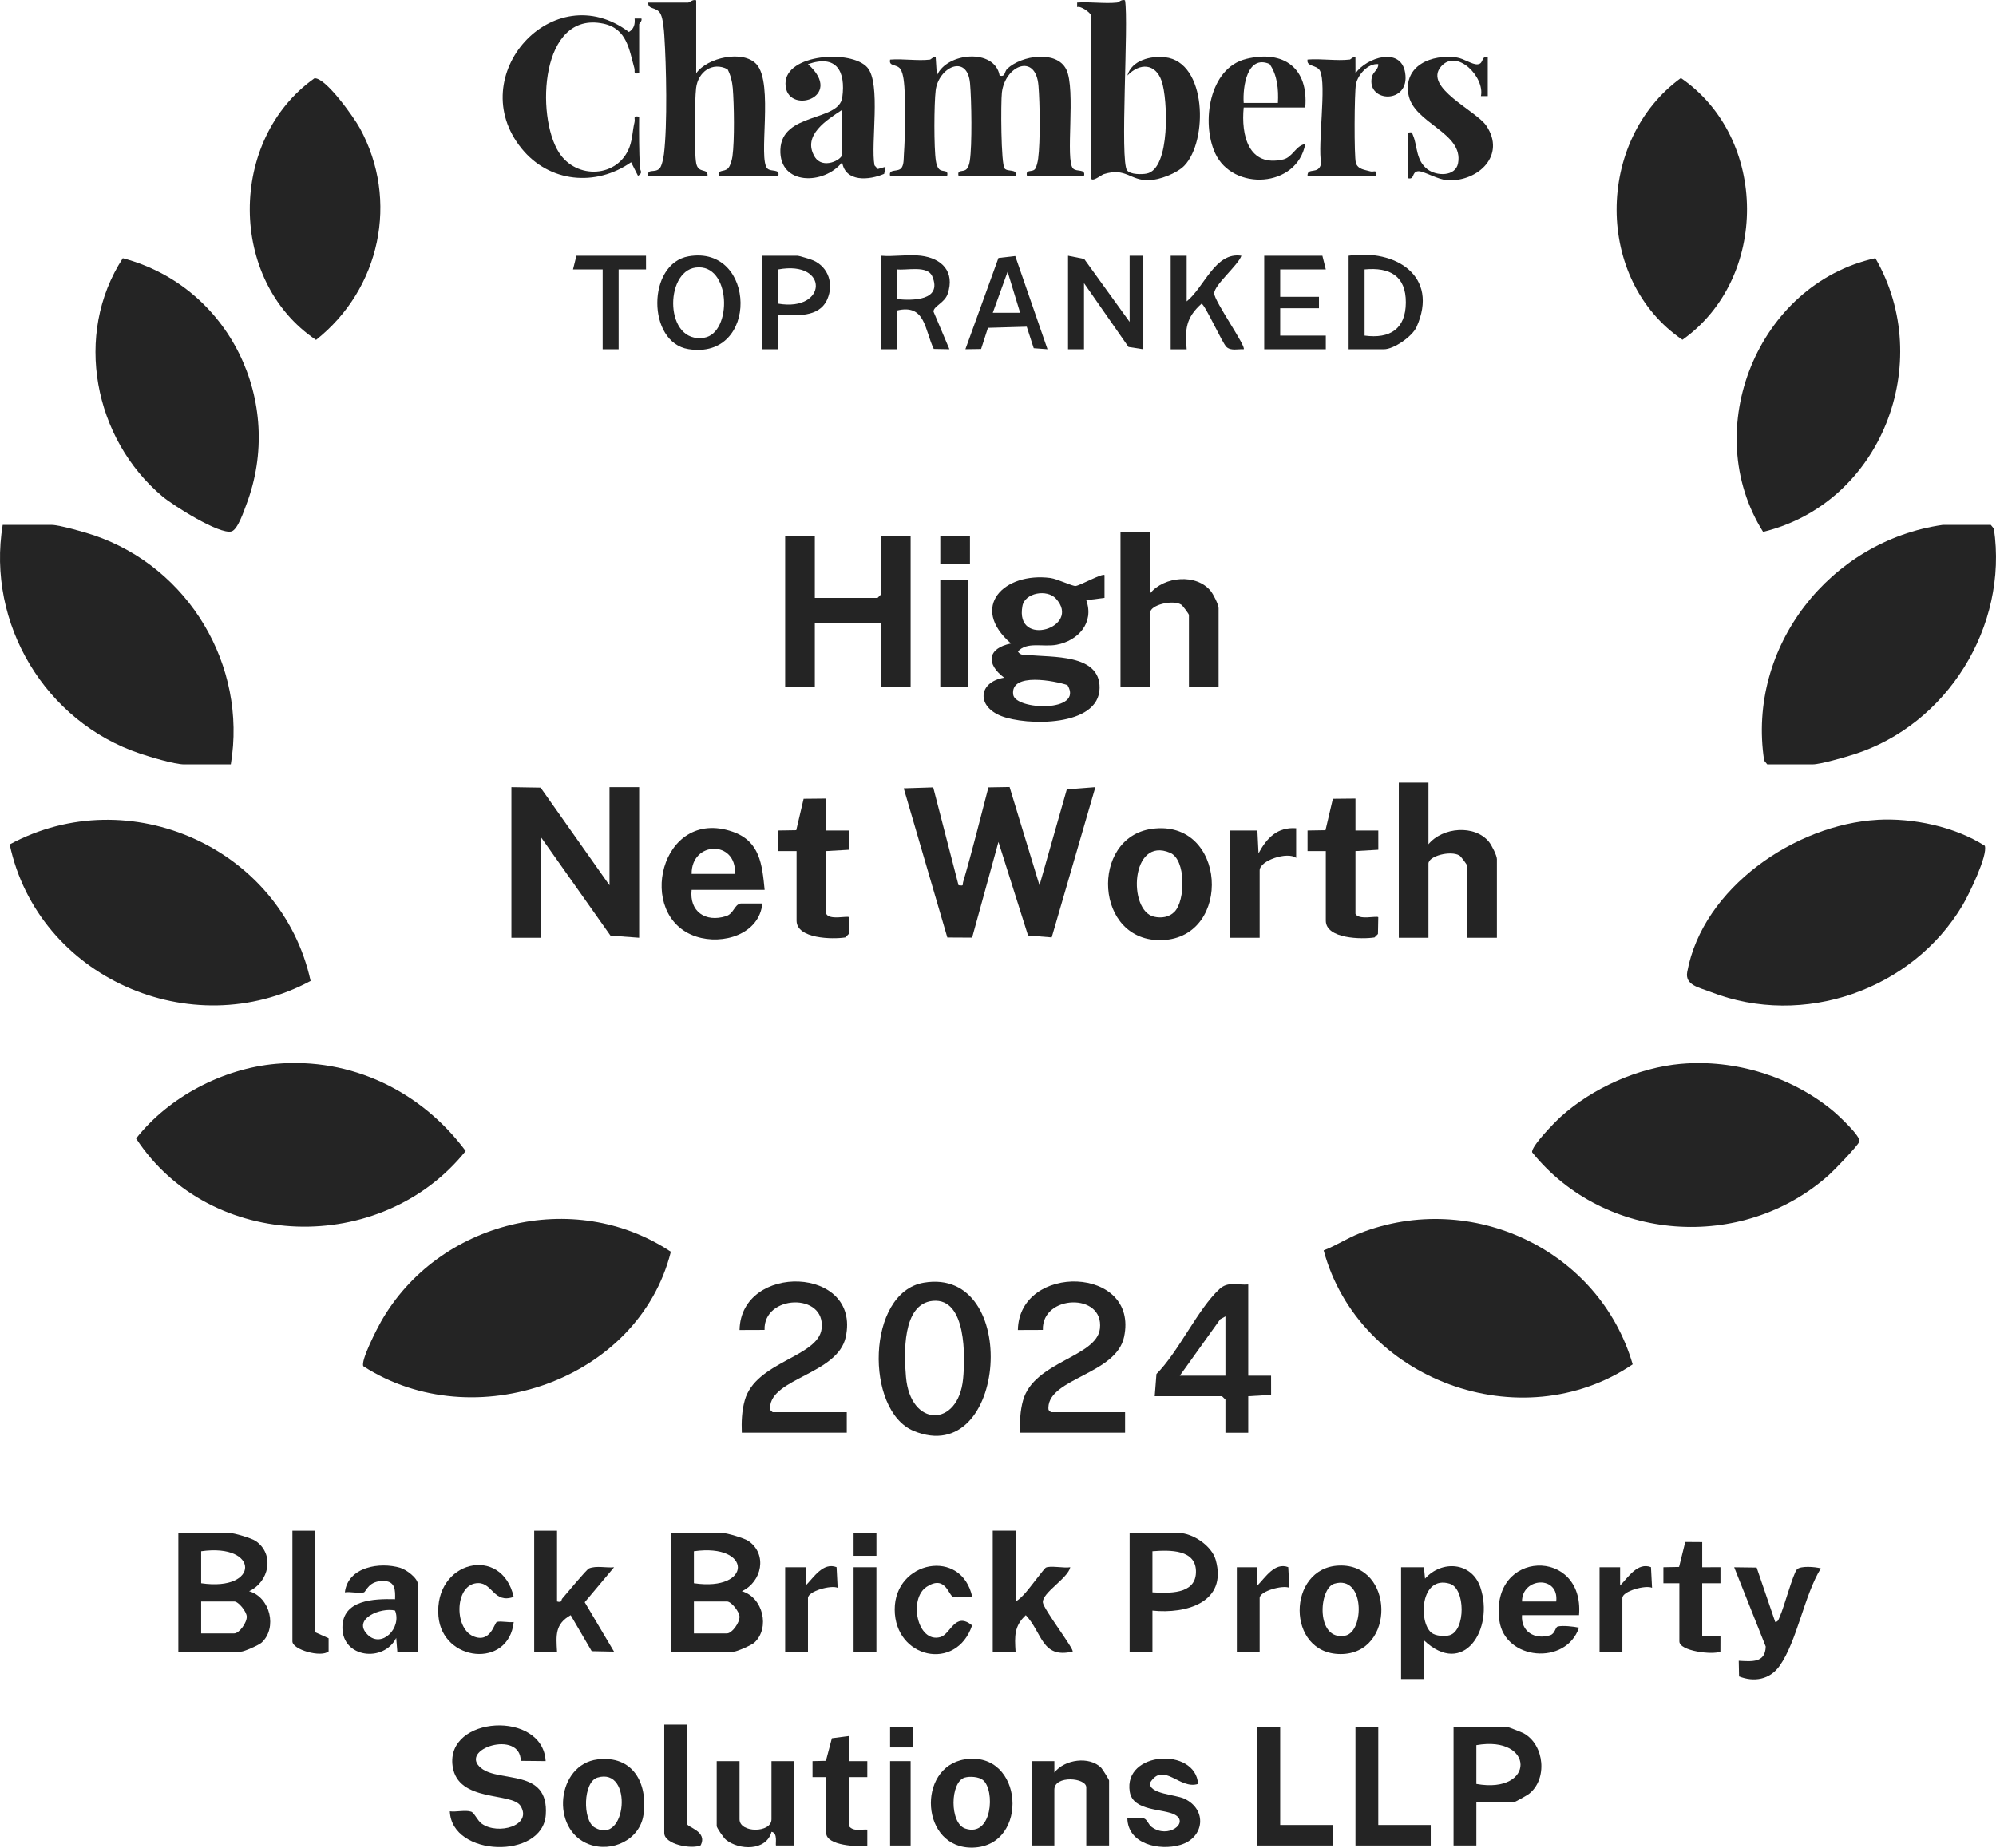 <?xml version="1.0" encoding="UTF-8"?>
<svg id="Layer_1" data-name="Layer 1" xmlns="http://www.w3.org/2000/svg" width="308.67mm" height="285.77mm" viewBox="0 0 874.96 810.05">
  <path d="M822.98,359.43c15.57-.88,33.91,2.98,47.08,11.38,1.4,4.22-7.07,21.56-9.71,26-22.1,37.23-69.82,53.92-110.43,38.1-5.12-2-11.39-2.95-10.31-8.8,6.8-36.93,47.44-64.64,83.37-66.67Z" style="fill: #242424;"/>
  <path d="M159.3,599.01c-1.41-2.2,6.04-16.63,7.7-19.55,25.03-44.03,84.56-58.9,127.07-30.66-14.21,56.57-86.37,81.39-134.77,50.21Z" style="fill: #242424;"/>
  <path d="M736.98,466.43c23.52-2.08,48.59,5.64,66.67,20.73,2.25,1.88,12.04,10.97,11.43,13.27-.47,1.75-11.2,12.79-13.37,14.72-37.88,33.85-98.28,29.49-130.08-9.94-.56-2.56,10.03-13.33,12.54-15.6,13.98-12.64,33.99-21.52,52.81-23.19Z" style="fill: #242424;"/>
  <path d="M120.98,466.43c33.01-2.92,63.62,11.95,83.16,38.2-36.92,46.03-111.98,44.11-144.48-5.49,14.38-18.28,38.08-30.65,61.32-32.71Z" style="fill: #242424;"/>
  <path d="M580.24,548.2c5.5-2.12,10.44-5.41,15.95-7.56,48.86-19.05,104.88,7.27,119.51,57.53-48.91,33.03-120.09,7.05-135.46-49.97Z" style="fill: #242424;"/>
  <path d="M851.68,230.13h21l1.35,1.65c6.35,42.82-20.42,86.07-61.64,99.05-3.71,1.17-14.48,4.29-17.71,4.29h-20l-1.34-1.66c-7.69-49.92,28.95-96.35,78.34-103.34Z" style="fill: #242424;"/>
  <path d="M136.16,430.06c-52.33,28.2-119.55-1.62-131.91-59.84,52.47-28.35,119.17,1.7,131.91,59.84Z" style="fill: #242424;"/>
  <path d="M101.18,335.13h-20.5c-4.14,0-14.87-3.26-19.27-4.73C19.93,316.53-5.96,273.45,1.18,230.13h21.5c3.28,0,14.75,3.28,18.46,4.54,41.57,14.1,67.27,57.04,60.04,100.46Z" style="fill: #242424;"/>
  <path d="M822.09,113.2c26.47,45.85,2.56,107.41-49.22,119.99-28.13-44.7-2.5-108.59,49.22-119.99Z" style="fill: #242424;"/>
  <path d="M53.84,113.22c46.63,12.27,71.31,63.06,54.09,108.15-1.05,2.76-3.72,10.86-6.46,11.62-5.26,1.47-25.54-11.35-30.3-15.36-30-25.22-39.08-70.99-17.33-104.42Z" style="fill: #242424;"/>
  <path d="M736.83,34.21c38.48,26.42,38.59,87.91.69,114.75-38.58-26.16-38.17-87.48-.69-114.75Z" style="fill: #242424;"/>
  <path d="M137.84,34.33c4.91-.46,17.39,17.27,19.86,21.78,17.43,31.75,8.92,70.66-19.16,92.91-38.64-25.91-38.58-87.89-.7-114.69Z" style="fill: #242424;"/>
  <path d="M409.08,345.23l11.1,42.9c2.59.28,1.59,0,2.02-1.46,4.02-13.68,7.46-27.65,11.07-41.44l9.29-.16,13.11,43.07,11.97-42.04,12.52-.97-19.14,65.85-10.37-.84-12.97-41.02-11.55,41.96-10.86-.06-19.11-65.38,12.92-.41Z" style="fill: #242424;"/>
  <path d="M407.68,26.13c.43-.05,1.38-1.37,2.49-1l.51,8.01c4.28-10.18,25.37-12.07,27.51,0,2.67.74,1.93-1.67,3.41-3.04,6.28-5.83,21.56-8.17,25.8.33,4.35,8.72-.6,39.98,3.01,43.48,1.63,1.59,5.59-.03,4.77,3.23h-25c-.74-3.15,2.14-1.39,3.49-2.98.72-.85,1.25-3.38,1.41-4.62.99-7.45.78-24.21.14-31.94-1.2-14.57-14.68-8.84-16.04,3.04-.48,4.23-.44,31.37,1.23,33.26,1.44,1.62,5.64-.07,4.77,3.24h-25c-.71-3.07,2.01-1.49,3.5-2.97.86-.86,1.24-2.4,1.43-3.6,1.08-6.8.77-26.7.12-33.98-1.2-13.26-13.86-7.04-15.07,3.03-.72,5.93-.81,25.26.09,30.95.19,1.2.57,2.74,1.43,3.6,1.49,1.48,4.2-.1,3.5,2.97h-25c-.83-3.43,3.63-1.42,5.09-3.66,1-1.54.83-4,.96-5.8.56-8.04.96-25.36-.14-32.94-.2-1.36-.65-3.49-1.45-4.55-1.66-2.19-5.13-.94-4.45-4.05,5.59-.46,12.04.64,17.5,0Z" style="fill: #242424;"/>
  <polygon points="224.18 345.13 236.98 345.34 267.18 388.13 267.18 345.13 280.18 345.13 280.18 411.13 267.61 410.2 237.18 367.13 237.18 411.13 224.18 411.13 224.18 345.13" style="fill: #242424;"/>
  <polygon points="357.18 235.13 357.18 262.13 384.68 262.13 386.18 260.63 386.18 235.13 399.18 235.13 399.18 301.13 386.18 301.13 386.18 273.13 357.18 273.13 357.18 301.13 344.18 301.13 344.18 235.13 357.18 235.13" style="fill: #242424;"/>
  <path d="M305.18.13v32c4.89-6.96,20.62-10.35,26.44-3.94,7.64,8.4.53,41.58,4.78,45.71,1.63,1.59,5.59-.03,4.77,3.23h-26c-.7-3.08,2.33-1.48,4.06-3.43.97-1.1,1.64-3.66,1.85-5.16.95-6.8.73-22.84.13-29.95-.25-2.93-.94-5.62-2.28-8.22-6.63-3.43-12.94,1.15-13.79,8.24-.64,5.39-.89,28.22.05,33s5.21,1.8,4.97,5.53h-26c-.58-3.52,3.08-1.03,5.09-3.42.9-1.07,1.61-4.65,1.8-6.2,1.55-12.84,1.05-38.62.16-51.93-.17-2.55-.54-7.25-1.6-9.4-1.69-3.44-5.64-1.7-5.45-5.05h17.5c.5,0,2.1-1.58,3.5-1Z" style="fill: #242424;"/>
  <path d="M489.68,1.13c.7-.07,2.03-1.57,3.49-1,1.69,9.81-2.34,70.47.91,74.59,1.45,1.83,6.36,1.81,8.58,1.38,10.47-2.05,9.26-32.7,6.57-40.52s-9.56-8.14-15.04-2.45c1.92-6.79,10.36-8.7,16.51-8.02,18.4,2.04,18.87,36.72,8.47,47.51-3.27,3.39-10.96,6.31-15.6,6.4-8.28.16-9.97-5.71-19.69-2.68-1.23.38-5.71,4.21-5.71,1.29V6.63c0-.87-4.37-4.22-6-3.51v-1.99c5.64-.42,11.96.57,17.5,0Z" style="fill: #242424;"/>
  <path d="M484.17,252.13v10s-8,1.01-8,1.01c3.58,9.87-3.52,17.75-12.95,19.53-5.95,1.13-13.05-1.51-17.02,2.96,1.23,1.94,2.72,1.31,4.47,1.51,10.3,1.18,31.57-.62,31.35,14.51-.24,17.13-32.15,16.59-43.13,12.27s-10.03-14.94,1.29-16.8c-8.02-6.01-7.44-12.89,3-15-18.46-16.03-3.02-31.34,17.25-28.72,3.07.4,9.58,3.63,11.08,3.51,1.86-.16,11.81-5.73,12.66-4.77ZM462.86,262.44c-3.86-4.21-13.56-2.61-14.66,3.21-3.53,18.73,26.26,9.46,14.66-3.21ZM467.94,300.37c-5.31-1.82-25.21-5.78-23.79,4.2.97,6.81,31.09,7.9,23.79-4.2Z" style="fill: #242424;"/>
  <path d="M626.18,343.13v27c6.17-7.5,20.29-8.7,26.53-1.03,1.19,1.47,3.47,6.01,3.47,7.53v34.5h-13v-31.5c0-.45-2.75-4.16-3.43-4.57-3.79-2.27-13.57.19-13.57,3.57v32.5h-13v-68h13Z" style="fill: #242424;"/>
  <path d="M504.18,233.13v27c6.17-7.5,20.29-8.7,26.53-1.03,1.19,1.47,3.47,6.01,3.47,7.53v34.5h-13v-31.5c0-.45-2.75-4.16-3.43-4.57-3.79-2.27-13.57.19-13.57,3.57v32.5h-13v-68h13Z" style="fill: #242424;"/>
  <path d="M404.92,562.37c42.87-7.31,36.58,82.01-4.43,64.96-21.44-8.92-20.73-60.66,4.43-64.96ZM408.92,570.33c-13.58,1.27-12.62,23.5-11.78,33.33,1.92,22.27,22.91,22.23,25.03.95.93-9.39,1.6-35.67-13.25-34.28Z" style="fill: #242424;"/>
  <path d="M447.18,628.13c-.19-4.77-.01-9.59,1.29-14.21,4.8-17.03,32.23-18.91,33.69-31.39,1.87-15.96-25.59-14.95-25.01.55l-10.96.04c.55-29.57,53.27-28.13,46.55,3.06-3.51,16.3-32.77,18.05-33.17,30.88-.04,1.22.16,1.3,1.12,2.06h32.5v9h-46Z" style="fill: #242424;"/>
  <path d="M325.18,628.13c-.19-4.77-.01-9.59,1.29-14.21,4.8-17.03,32.23-18.91,33.69-31.39,1.87-15.96-25.59-14.95-25.01.55l-10.96.04c.55-29.57,53.27-28.13,46.55,3.06-3.51,16.3-32.77,18.05-33.17,30.88-.04,1.22.16,1.3,1.12,2.06h32.5v9h-46Z" style="fill: #242424;"/>
  <path d="M280.18,32.13c-2.88.46-1.65-.62-2.13-2.32-2.27-8.04-3.19-17.28-13.59-19.45-27.58-5.76-29.66,40.44-19.47,56.46,7.71,12.12,26.03,11.07,30.98-2.4,1.3-3.53,1.3-7.26,2.18-10.86.41-1.7-.98-2.91,2.02-2.42-.07,7.41-.03,14.8.31,22.21.07,1.55,1.56,2.28-.8,3.76l-3.03-5.98c-15.55,10.87-35.9,8.89-47.98-5.99-25.88-31.86,13.88-76.08,47.02-51.11,2.2-1.35,2.74-3.41,2.5-5.91h2.99c.38,1.09-1,2.2-1,2.51v21.5Z" style="fill: #242424;"/>
  <path d="M294.18,724.13v-52h22.5c1.91,0,9.64,2.27,11.46,3.54,8.36,5.83,5.84,17.85-2.94,21.96,9.31,2.68,12.43,16.12,5.5,22.52-1.22,1.13-7.73,3.98-9.02,3.98h-27.5ZM304.18,694.13c25.76,3.79,25.64-17.65,0-14v14ZM304.18,716.13h14.5c2.22,0,5.65-4.8,5.49-7.43-.14-2.19-3.61-6.57-5.49-6.57h-14.5v14Z" style="fill: #242424;"/>
  <path d="M78.18,724.13v-52h22.5c1.91,0,9.64,2.27,11.46,3.54,8.36,5.83,5.84,17.85-2.94,21.96,9.31,2.68,12.43,16.12,5.5,22.52-1.22,1.13-7.73,3.98-9.02,3.98h-27.5ZM88.18,694.13c25.76,3.79,25.64-17.65,0-14v14ZM88.18,716.13h14.5c2.22,0,5.65-4.8,5.49-7.43-.14-2.19-3.61-6.57-5.49-6.57h-14.5v14Z" style="fill: #242424;"/>
  <path d="M547.18,563.13v40h10.01s.01,8.42.01,8.42l-10.02.58v16h-10v-14.5l-1.5-1.5h-29.5l.76-9.74c9.68-9.67,18.16-28.58,27.7-37.3,3.74-3.42,7.86-1.56,12.55-1.95ZM537.18,577.13l-2.29,1.27-17.71,24.73h20v-26Z" style="fill: #242424;"/>
  <path d="M388.17,73.13l-.59,3.09c-6.54,2.83-16.99,3.76-18.42-5.08-7.85,9.97-27.62,10.28-27.08-5.51.57-16.44,25.68-12.19,27.14-22.94,1.57-11.57-2.62-18.9-15.04-14.54,16.61,14.83-9.86,22.7-9.86,8.49,0-13.04,28.96-14.97,35.89-7.03,6.09,6.98,1.38,33.28,3.12,42.87l1.46,1.62,3.37-.96ZM369.18,48.13c-6.51,4.35-17.71,11.11-12.07,20.57,3.44,5.77,12.07,1.38,12.07-1.07v-19.5Z" style="fill: #242424;"/>
  <path d="M335.18,390.13h-32c-1.07,9.52,6.08,14.37,15.05,11.55,3.49-1.09,3.59-5.02,6.44-5.56h9.51c-1.32,13.47-17.25,18.32-28.99,14.5-26.95-8.77-15.73-56.97,15.97-45.97,11.97,4.15,12.94,14.39,14.02,25.48ZM322.18,383.13c.76-14.92-19.11-14.42-19,0h19Z" style="fill: #242424;"/>
  <path d="M504.94,363.39c32.8-4.51,35.5,47.48,4.69,48.77-30.01,1.25-31.99-45.02-4.69-48.77ZM514.83,399.78c4.83-4.92,5.12-22.9-1.9-25.9-17.32-7.39-18.63,25.43-7.04,28.03,3.2.72,6.58.26,8.94-2.14Z" style="fill: #242424;"/>
  <path d="M239.18,772.12l-10.89-.11c-.18-13.9-27.64-5.1-17.39,3.17,8.12,6.55,29.77-.02,28.35,20.49-1.37,19.64-41.25,18.55-42.06-1.54,2.75.38,6.88-.68,9.34.16,1.43.49,2.7,3.88,4.7,5.3,7.05,5.01,22.21.87,17.01-7.76-3.77-6.25-27.52-1.41-29.83-17.46-3.19-22.14,39.55-24.71,40.78-2.25Z" style="fill: #242424;"/>
  <path d="M572.18,47.13h-27c-1.17,11.98,1.98,26.29,17.29,22.79,4.19-.96,5.56-6.15,9.7-6.78-3.58,19.29-31.78,20.82-39.51,4.01-6.08-13.23-2.77-37.36,13.7-41.33,16.59-3.99,27.26,4.21,25.81,21.31ZM545.18,45.13h15c.32-5.86-.2-12.17-3.67-17.07-9.82-4.17-11.82,10.03-11.33,17.07Z" style="fill: #242424;"/>
  <path d="M617.18,58.13c2.02-.25,1.64-.2,2.25,1.25,1.99,4.75,1.17,10.8,6.23,14.77,4.06,3.18,12.38,3.3,13.49-2.55,2.57-13.51-19.56-17.47-21.75-30.21s10.27-17.73,21.19-16.17c3.04.43,6.77,3.17,9.09,2.98,3-.24,1.37-3.84,4.5-3.07v17h-3c1.76-8.3-10.51-21-17.47-12.97-7.93,9.17,15.4,19.29,19.89,26.04,8.55,12.85-3.43,24.3-16.78,23.86-4.41-.15-10.77-4.19-13.16-3.99-3.01.25-1.36,3.84-4.49,3.07v-20Z" style="fill: #242424;"/>
  <path d="M591.68,26.13c.43-.05,1.38-1.37,2.49-1l.02,7c4.91-6.97,19.88-11.76,21.77-.25,2.29,13.93-16.96,13.21-14.61,1.98.49-2.32,2.98-3.33,2.82-5.73-4.48-.44-8.94,4.66-9.77,8.72-.71,3.47-.86,31.82-.04,34.58.87,2.91,4.13,3.02,6.34,3.7,1.52.47,2.99-1.15,2.47,1.99h-30c-.18-4.03,4.95-.2,5.97-5.53-1.59-8.28,2.43-34.46-.47-40.47-1.35-2.81-6.12-1.72-5.5-5,5.9-.49,12.73.67,18.5,0Z" style="fill: #242424;"/>
  <path d="M647.18,790.13v19h-10v-52h23.5c.39,0,6.45,2.38,7.21,2.79,9.24,5.1,10.6,20.26,2.24,26.65-.71.54-6.08,3.56-6.44,3.56h-16.5ZM647.18,765.13v17c25.94,4.63,25.68-21.48,0-17Z" style="fill: #242424;"/>
  <path d="M505.18,706.13v18h-10v-52h21.5c6.13,0,14.5,5.6,16.23,11.77,5.25,18.63-12.95,23.79-27.73,22.23ZM505.18,698.13c6.89.36,18.66,1.04,19.07-8.52.45-10.48-11.64-10.04-19.07-9.48v18Z" style="fill: #242424;"/>
  <path d="M624.18,719.13v17h-10v-49h10.01s.49,5,.49,5c7.33-8.26,20.49-7.28,24.24,3.77,6.21,18.27-7.33,39.77-24.74,23.24ZM627.47,715.83c1.79,1.47,5.82,1.74,8.01,1.09,7.01-2.08,6.97-20.52,0-22.59-12.87-3.82-13.76,16.77-8.01,21.5Z" style="fill: #242424;"/>
  <path d="M362.18,350.13v14h10.01s.01,8.42.01,8.42l-10.02.58v27.5c1.36,2.91,9.3.78,10,1.49l-.14,7.37-1.5,1.5c-5.55.89-21.36.65-21.36-7.36v-30.5h-8.01s0-9.01,0-9.01l7.87-.13,3.23-13.77,9.9-.1Z" style="fill: #242424;"/>
  <path d="M594.18,350.13v14h10.01s.01,8.42.01,8.42l-10.02.58v27.5c1.36,2.91,9.3.78,10,1.49l-.14,7.37-1.5,1.5c-5.55.89-21.36.65-21.36-7.36v-30.5h-8.01s0-9.01,0-9.01l7.87-.13,3.23-13.77,9.9-.1Z" style="fill: #242424;"/>
  <path d="M244.18,671.13v31c2.36.63,1.69-.6,2.29-1.28,1.8-2.04,10.6-12.72,11.73-13.2,3.15-1.32,7.59-.16,10.98-.51l-12.86,15.32,12.85,21.67-9.79-.2-9.22-15.79c-6.91,3.87-6.39,8.83-5.98,16h-10.01v-53.01h10Z" style="fill: #242424;"/>
  <path d="M445.18,671.13v31c1.67-.87,3.24-2.58,4.51-3.99,1.38-1.53,8.09-10.45,8.69-10.8,1.82-1.06,8.22.29,10.79-.21-1.08,4.9-12.41,11.2-12.03,15.42.26,2.96,14.05,20.81,13.03,21.56-13.56,3.21-13.24-8.3-20.5-15.97-5.16,4.76-4.9,9.32-4.49,15.99h-10.01v-53.01h10Z" style="fill: #242424;"/>
  <path d="M183.18,724.13h-9.01s-.49-6.01-.49-6.01c-5.45,10.85-23.56,8.79-23.58-4.49-.02-12.29,13.76-12.73,23.08-12.5.13-3.89.08-7.71-4.59-7.96-7.14-.38-8.04,4.72-9.11,4.98-2.23.55-5.81-.41-8.3-.03,1.31-11.15,15.27-13.42,24.25-10.75,2.62.78,7.75,4.47,7.75,7.26v29.5ZM173.18,706.12c-6.04-1.56-19.01,3.62-12.05,10.56,6.16,6.15,15.07-2.86,12.05-10.56Z" style="fill: #242424;"/>
  <path d="M692.18,708.13h-25c-.52,7.28,5.65,10.88,12.32,8.81,2.26-.7,2.2-3.55,3.38-3.84,2.17-.53,6.93,0,9.29.51-5.78,16.79-32.5,14.27-34.9-3.08-4.32-31.24,37.37-32.26,34.91-2.41ZM682.18,702.13c1.31-11.52-14.96-10.68-15,0h15Z" style="fill: #242424;"/>
  <path d="M452.18,772.13h10.01s0,5,0,5c4.42-5.77,15.4-7.31,20.55-2.06.63.64,3.44,5.24,3.44,5.56v28.5h-10v-25.5c0-4.28-14-5.41-14,1v24.5h-10v-37Z" style="fill: #242424;"/>
  <path d="M324.18,772.13v25.5c0,6.09,14,6.09,14,0v-25.5h10v37h-8c-.41-.44.93-5.61-1.99-6-2.27,8.47-14.18,8.16-19.98,3.46-1-.81-4.04-5.25-4.04-5.96v-28.5h10Z" style="fill: #242424;"/>
  <path d="M586.94,686.39c24.42-.95,24.93,38.82.74,38.8-24.05-.01-23.62-37.91-.74-38.8ZM584.89,694.34c-6.92,2.08-8.15,25.24,4.76,22.78,8.52-1.62,8.72-26.82-4.76-22.78Z" style="fill: #242424;"/>
  <path d="M422.93,771.36c25.85-4.08,28.51,37.87,3.67,38.68-23.13.75-24.91-35.32-3.67-38.68ZM430.89,780.43c-1.82-1.48-5.78-1.74-8-1.09-6.44,1.9-6.72,20.01.23,22.35,11.93,4.02,13.15-16.88,7.77-21.26Z" style="fill: #242424;"/>
  <path d="M261.95,771.38c15.43-1.88,22.06,10.31,20.14,24.16-1.53,11.04-13.79,16.82-23.88,13.06-17.1-6.37-14.29-35.03,3.74-37.22ZM261.89,779.34c-6.34,1.9-6.56,18.69-1.27,21.85,14.04,8.39,17.16-26.62,1.27-21.85Z" style="fill: #242424;"/>
  <path d="M770.04,687.27l8.15,23.86c1.42-.12,1.57-1.47,2.03-2.46,1.88-4.08,5.66-18.39,7.45-20.55,1.44-1.73,8.14-1.18,10.51-.49-7.3,11.79-10.42,32.03-18.16,42.84-4.25,5.94-11.12,7.12-17.69,4.52l-.14-6.86c5.71.29,11.65,1.04,11.83-6.25l-13.82-34.74,9.86.13Z" style="fill: #242424;"/>
  <path d="M539.18,364.13h12.01s.49,10,.49,10c3.64-6.74,8.22-11.6,16.5-11v13c-3.69-2.9-16,1.08-16,5.5v29.5h-13v-47Z" style="fill: #242424;"/>
  <polygon points="495.18 141.13 495.18 112.13 501.18 112.13 501.18 153.13 494.69 152.12 475.18 124.13 475.18 153.13 468.18 153.13 468.18 112.13 475.26 113.55 495.18 141.13" style="fill: #242424;"/>
  <path d="M525.18,782.12c-8.11,2.68-15.12-10.09-21.06-.48-.53,4.92,11.08,5.09,15.08,6.97,10.1,4.76,8.8,17.14-1.78,20.25-9.17,2.69-23.02-.29-23.24-11.73,2.24.24,5.31-.55,7.35.15,1.32.45,1.89,2.65,3.29,3.7,7.18,5.39,16.51-1.8,10.3-5.3-5.07-2.86-18.45-1.37-19.88-10.11-2.93-17.82,28.85-19.64,29.95-3.45Z" style="fill: #242424;"/>
  <polygon points="604.18 757.13 604.18 800.13 627.18 800.13 627.18 809.13 594.18 809.13 594.18 757.13 604.18 757.13" style="fill: #242424;"/>
  <polygon points="561.18 757.13 561.18 800.13 584.18 800.13 584.18 809.13 551.18 809.13 551.18 757.13 561.18 757.13" style="fill: #242424;"/>
  <path d="M403.68,112.13c9.25,1.14,15,7.03,11.73,16.73-1.33,3.93-6.17,5.33-6.21,7.74l6.98,16.52-6.86-.13c-4.07-8.49-3.62-19.86-16.14-16.86v17h-7v-41c5.56.49,12.08-.67,17.5,0ZM393.18,131.13c6.76.7,20.05.78,15.48-9.99-2.08-4.9-11.19-2.5-15.48-3.02v13.01Z" style="fill: #242424;"/>
  <path d="M591.18,112.13c20.39-3.07,39.87,8.76,29.76,31.26-1.85,4.12-9.95,9.74-14.26,9.74h-15.5v-41ZM598.18,118.13v29c11.13,1.49,18.03-2.89,18.08-14.5s-6.94-15.54-18.08-14.5Z" style="fill: #242424;"/>
  <path d="M301.92,112.37c29.67-5.07,30.94,45.73-.18,40.69-18.12-2.93-18.21-37.55.18-40.69ZM304.95,117.31c-13.75,1.78-13.66,33.52,3.68,30.76,12.51-1.99,11.95-32.79-3.68-30.76Z" style="fill: #242424;"/>
  <path d="M225.18,700.12c-8.66,3.03-9.24-6.05-15.5-6.05-10.28,0-10.92,19.58-2.23,23.3,7.68,3.29,9.26-6.03,10.4-6.29,1.98-.47,5.12.38,7.34.05-2.14,20.58-31.29,17.49-32.99-2.51-2.06-24.35,27.8-31.44,32.98-8.5Z" style="fill: #242424;"/>
  <path d="M426.18,700.12c-2.44-.39-6.15.61-8.29.03s-3.38-9.84-11.67-4.47c-8.11,5.25-4.11,24.86,5.98,22.06,4.59-1.28,6.42-11.31,13.93-5.11-6.99,20.53-33.9,14.4-33.93-6.98s29.35-27.14,33.99-5.51Z" style="fill: #242424;"/>
  <path d="M520.18,112.13v20c7.78-6.24,12.51-21.81,24-19.99-1.54,4.29-11.93,12.79-11.93,16.49,0,3.33,14.2,23.37,12.92,24.5-2.46-.18-5.5.81-7.51-.98-1.83-1.63-9.6-18.98-10.98-18.99-6.78,6.07-7.3,11.07-6.5,19.99h-7.01v-41.01h7Z" style="fill: #242424;"/>
  <path d="M736.18,694.13h-7.01s0-7,0-7l6.87-.13,2.71-10.93,7.43.05v11.01s8-.01,8-.01v7.01s-8.01,0-8.01,0v23h8.01s-.02,6.99-.02,6.99c-3.46,1.53-17.99-.23-17.99-4.49v-25.5Z" style="fill: #242424;"/>
  <polygon points="581.18 118.13 561.18 118.13 561.18 130.13 578.18 130.13 578.18 135.13 561.18 135.13 561.18 147.13 581.18 147.13 581.18 153.13 554.18 153.13 554.18 112.13 579.68 112.13 581.18 118.13" style="fill: #242424;"/>
  <path d="M362.18,779.13h-6.01s0-7,0-7l5.88-.13,2.61-9.89,7.53-.98v11.01s8-.01,8-.01v7.01s-8.01,0-8.01,0v21.5c1.89,2.47,5.26,1.32,8.01,1.5v7.01c-3.93.71-18.01.05-18.01-5.51v-24.5Z" style="fill: #242424;"/>
  <path d="M341.18,138.13v15h-7v-41h15.5c.6,0,5.94,1.65,6.91,2.09,6.66,3.02,8.9,10.38,6.09,16.91-3.63,8.4-13.91,7.04-21.49,7ZM341.18,133.13c21.52,3.64,22.33-19.11,0-15v15Z" style="fill: #242424;"/>
  <path d="M445.04,112.27l14.14,40.85-6.04-.45-3.06-9.44-17.01.49-3,9.29-6.89.11,14.49-40,7.36-.85ZM447.18,137.12l-5.49-17.99-6.5,17.99h11.99Z" style="fill: #242424;"/>
  <path d="M138.18,671.13v44.5l5.87,2.63v5.76c-3.29,2.84-15.87-.76-15.87-4.39v-48.5h10Z" style="fill: #242424;"/>
  <rect x="412.18" y="254.13" width="12" height="47" style="fill: #242424;"/>
  <path d="M301.18,756.13v43.5c0,1.54,9.16,3.24,5.94,9.44-4.02,1.8-15.94-.41-15.94-5.44v-47.5h10Z" style="fill: #242424;"/>
  <path d="M344.18,687.13h9.01s0,8,0,8c3.55-3.58,7.63-10.31,13.53-8.04l.47,9.04c-2.83-1.3-13.01,1.44-13.01,4.49v23.5h-10v-37Z" style="fill: #242424;"/>
  <path d="M542.18,687.13h9.01s0,8,0,8c3.55-3.58,7.63-10.31,13.53-8.04l.47,9.04c-2.83-1.3-13.01,1.44-13.01,4.49v23.5h-10v-37Z" style="fill: #242424;"/>
  <path d="M701.18,687.13h9.01s0,8,0,8c3.55-3.58,7.63-10.31,13.53-8.04l.47,9.04c-2.83-1.3-13.01,1.44-13.01,4.49v23.5h-10v-37Z" style="fill: #242424;"/>
  <polygon points="283.18 112.13 283.19 118.13 271.18 118.13 271.18 153.13 264.18 153.13 264.18 118.13 251.18 118.13 252.68 112.13 283.18 112.13" style="fill: #242424;"/>
  <rect x="374.18" y="687.13" width="10" height="37" style="fill: #242424;"/>
  <rect x="390.18" y="772.13" width="9" height="37" style="fill: #242424;"/>
  <rect x="412.18" y="235.12" width="13.01" height="12.01" style="fill: #242424;"/>
  <rect x="374.18" y="672.12" width="10.01" height="10.01" style="fill: #242424;"/>
  <rect x="390.18" y="757.12" width="10.01" height="9.01" style="fill: #242424;"/>
</svg>